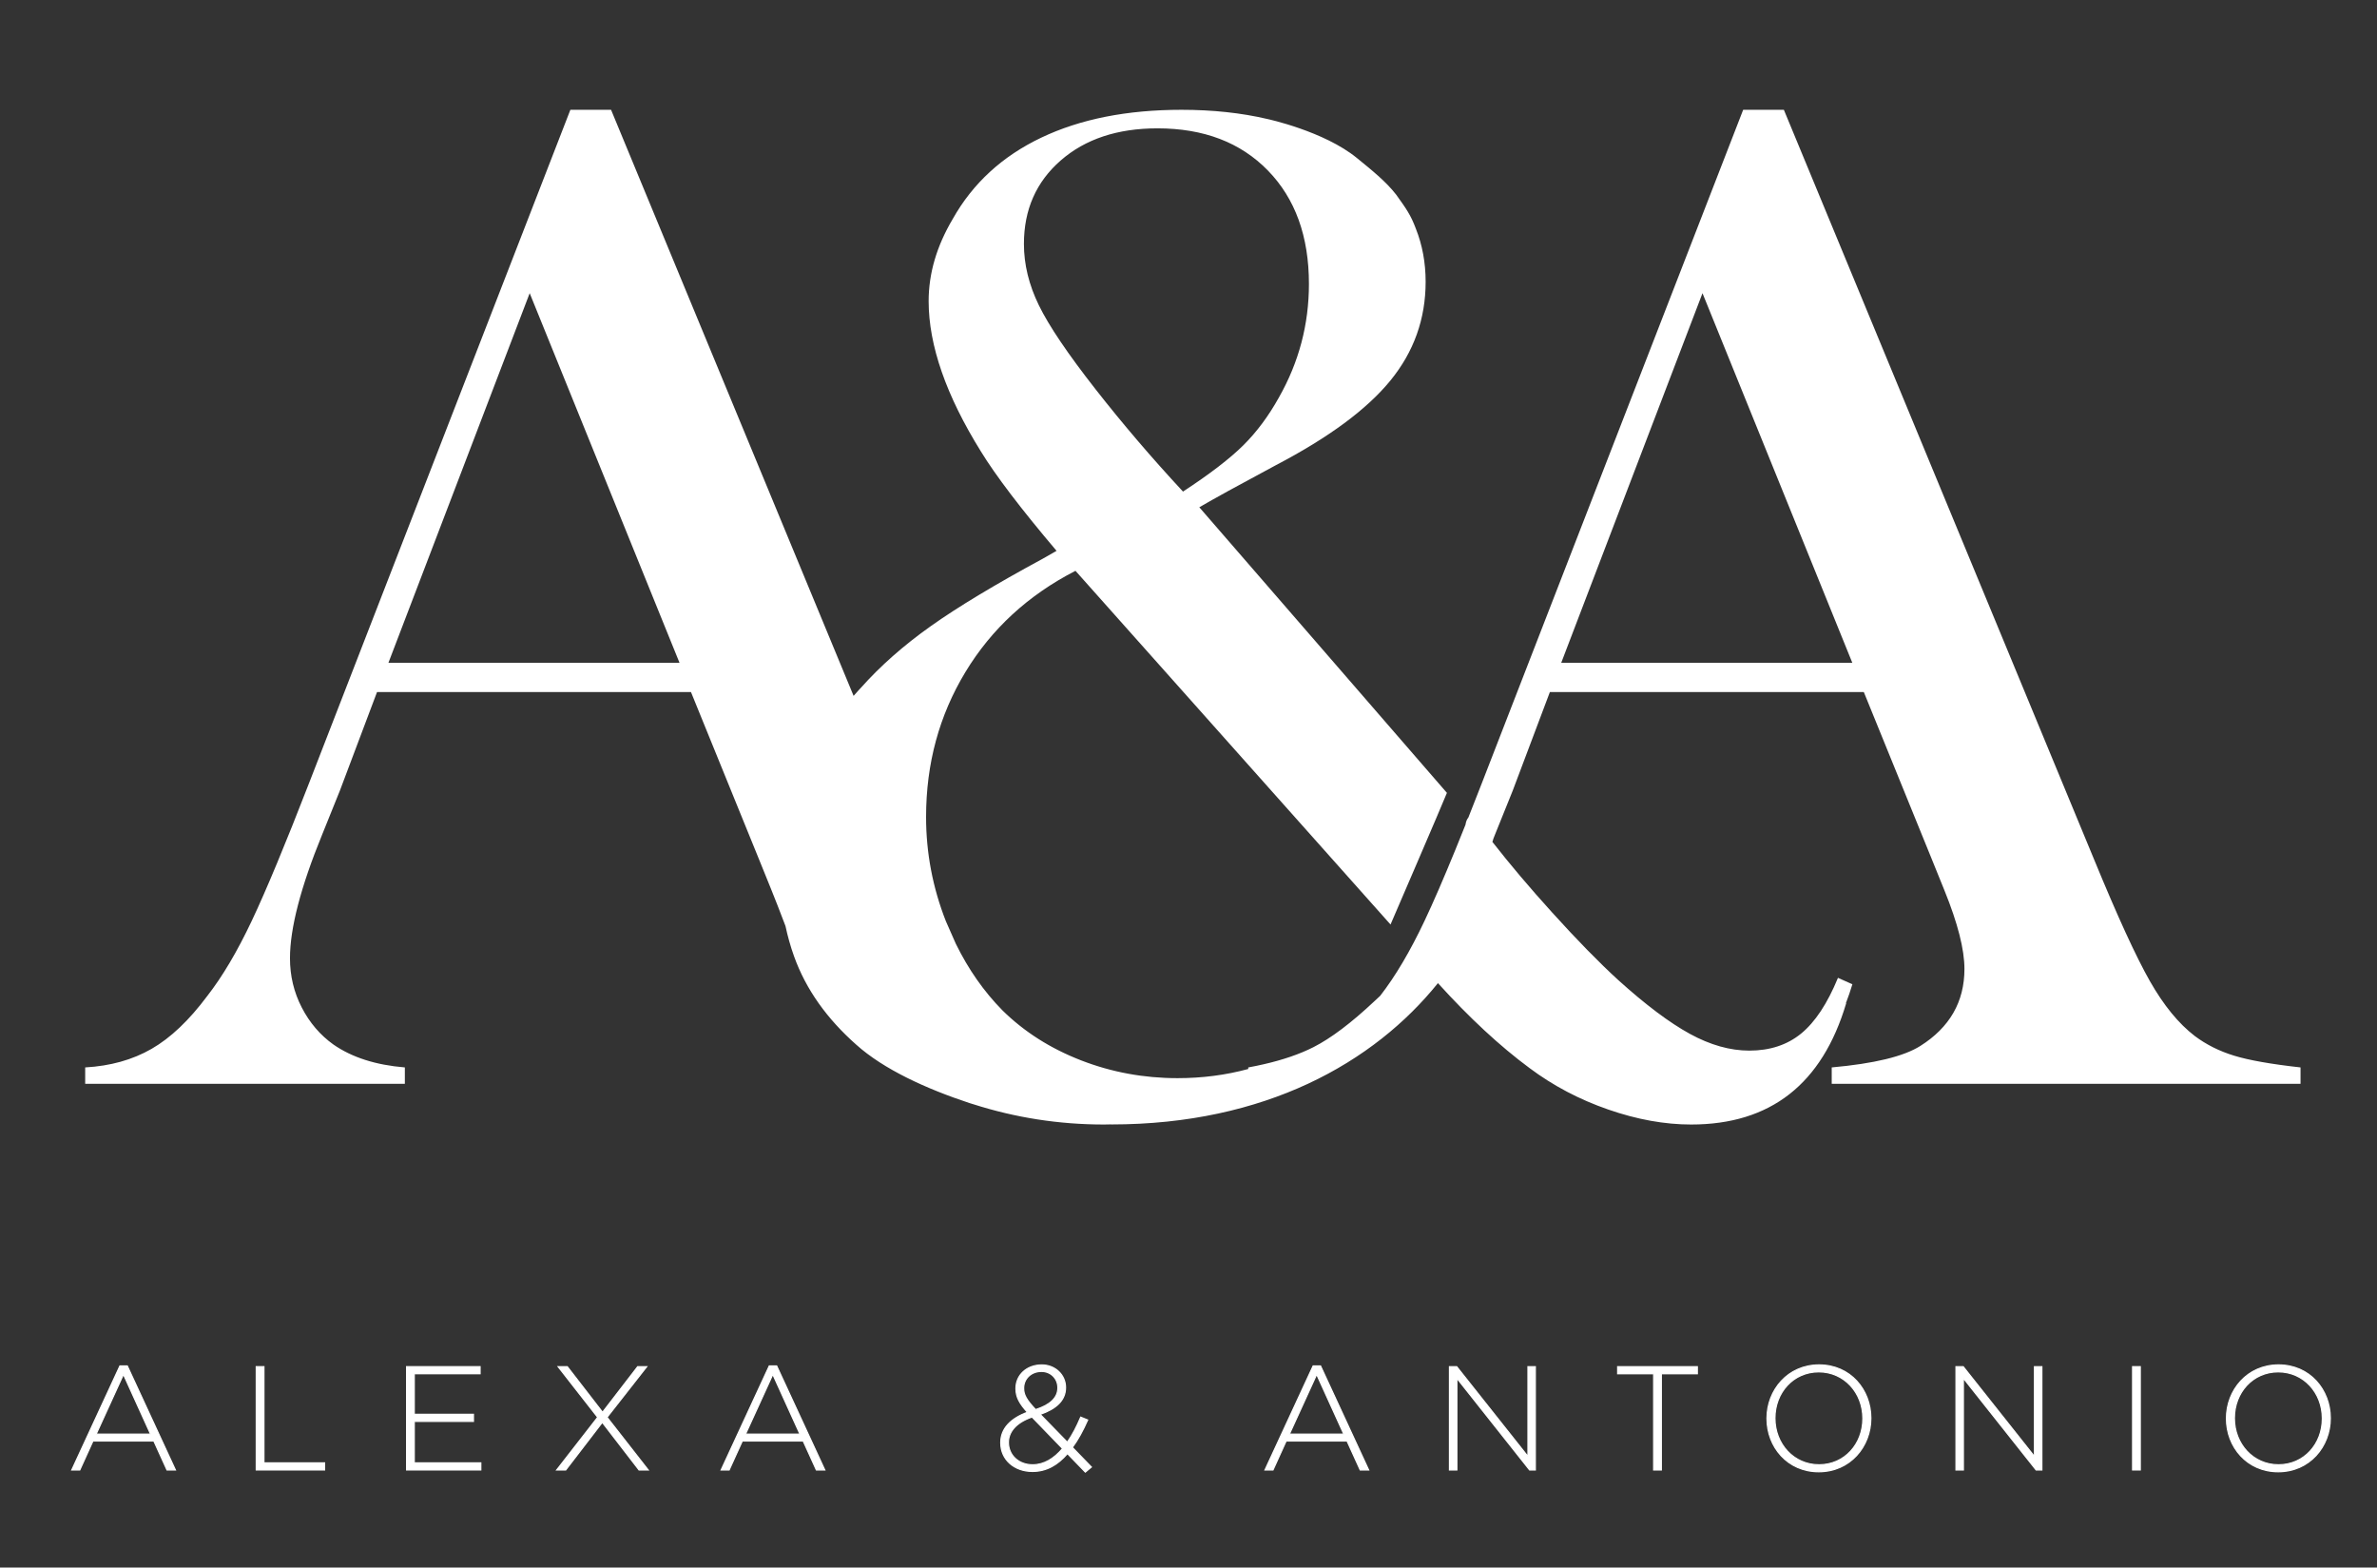 <?xml version="1.0" encoding="utf-8"?>
<!-- Generator: Adobe Illustrator 26.0.1, SVG Export Plug-In . SVG Version: 6.00 Build 0)  -->
<svg version="1.1" id="Layer_1" xmlns="http://www.w3.org/2000/svg" xmlns:xlink="http://www.w3.org/1999/xlink" x="0px" y="0px"
	 viewBox="0 0 1007.63 664.45" style="enable-background:new 0 0 1007.63 664.45;" xml:space="preserve">
<rect x="0" y="0" width="1007.63" height="664.45" fill="#333333" stroke="none"/>
<style type="text/css">
	.st0{fill:#FFFFFF;stroke:#FFFFFF;stroke-width:0.5;stroke-miterlimit:10;}
	.st1{fill:#FFFFFF;}
</style>
<g>
	<g>
		<path class="st0" d="M50.83,578.98h3.13l20.39,44.09h-3.56l-5.57-12.26H39.39l-5.57,12.26h-3.38L50.83,578.98z M63.84,607.88
			l-11.51-25.33l-11.57,25.33H63.84z"/>
		<path class="st0" d="M108.63,579.29h3.25v40.78h25.71v3h-28.96V579.29z"/>
		<path class="st0" d="M172.36,579.29h31.15v3h-27.9v17.2h25.08v3h-25.08v17.58h28.21v3h-31.46V579.29z"/>
		<path class="st0" d="M253.36,600.75L236.6,579.3h3.88l14.95,19.33l14.89-19.33h3.82l-16.82,21.45l17.45,22.33h-3.88l-15.57-20.2
			l-15.51,20.2h-3.82L253.36,600.75z"/>
		<path class="st0" d="M326.1,578.98h3.13l20.39,44.09h-3.56l-5.57-12.26h-25.83l-5.57,12.26h-3.38L326.1,578.98z M339.11,607.88
			l-11.51-25.33l-11.57,25.33H339.11z"/>
		<path class="st0" d="M452.5,616.13c-4.13,4.82-8.94,7.57-14.82,7.57c-7.69,0-13.45-5-13.45-12.13v-0.12
			c0-5.88,4.19-10.19,11.32-12.82c-3.31-3.69-4.88-6.38-4.88-10.01v-0.12c0-5.63,4.57-9.94,10.95-9.94c5.69,0,10.07,4.25,10.07,9.51
			v0.12c0,5.44-4.07,9.01-10.76,11.32l11.51,11.82c2.13-3,4-6.63,5.69-10.63l2.94,1.19c-2,4.5-4.13,8.44-6.5,11.63l8.07,8.32
			l-2.56,2.13L452.5,616.13z M450.44,614.01l-12.95-13.38c-6.94,2.38-10.01,6.44-10.01,10.7v0.12c0,5.32,4.25,9.44,10.26,9.44
			C442.62,620.89,446.81,618.26,450.44,614.01z M448.44,588.3v-0.12c0-3.88-3-6.88-6.94-6.88c-4.44,0-7.57,3.13-7.57,7.07v0.12
			c0,2.75,1.19,4.88,5.07,9.01C445.25,595.49,448.44,592.43,448.44,588.3z"/>
		<path class="st0" d="M556.65,578.98h3.13l20.39,44.09h-3.57l-5.57-12.26H545.2l-5.57,12.26h-3.38L556.65,578.98z M569.66,607.88
			l-11.51-25.33l-11.57,25.33H569.66z"/>
		<path class="st0" d="M614.44,579.29h3.06l30.21,38.09v-38.09h3.13v43.78h-2.44l-30.83-38.9v38.9h-3.13V579.29z"/>
		<path class="st0" d="M701,582.3h-15.26v-3h33.77v3h-15.26v40.78H701V582.3z"/>
		<path class="st0" d="M749.04,601.31v-0.12c0-11.95,8.82-22.64,22.08-22.64s21.95,10.57,21.95,22.52v0.12
			c0,11.95-8.82,22.64-22.08,22.64S749.04,613.26,749.04,601.31z M789.69,601.31v-0.12c0-10.82-7.88-19.7-18.7-19.7
			s-18.58,8.76-18.58,19.58v0.12c0,10.82,7.88,19.7,18.7,19.7S789.69,612.13,789.69,601.31z"/>
		<path class="st0" d="M829.16,579.29h3.06l30.21,38.09v-38.09h3.13v43.78h-2.44l-30.83-38.9v38.9h-3.13L829.16,579.29
			L829.16,579.29z"/>
		<path class="st0" d="M904.03,579.29h3.25v43.78h-3.25V579.29z"/>
		<path class="st0" d="M943.81,601.31v-0.12c0-11.95,8.82-22.64,22.08-22.64s21.95,10.57,21.95,22.52v0.12
			c0,11.95-8.82,22.64-22.08,22.64S943.81,613.26,943.81,601.31z M984.46,601.31v-0.12c0-10.82-7.88-19.7-18.7-19.7
			s-18.58,8.76-18.58,19.58v0.12c0,10.82,7.88,19.7,18.7,19.7S984.46,612.13,984.46,601.31z"/>
	</g>
</g>
<path id="XMLID_701_" class="st1" d="M947.05,447.47c-6.25-1.91-11.8-4.69-16.64-8.32c-6.86-5.24-13.21-13.01-19.06-23.29
	c-5.85-10.29-13.72-27.42-23.59-51.42L756.19,46.53h-17.24L628.24,331.77c-2.01,5.18-3.94,10.1-5.79,14.76
	c-0.66,0.79-1.04,1.82-1.21,3.03c-1.51,3.77-2.97,7.41-4.37,10.83c-5.01,12.24-9.34,22.22-12.98,29.91
	c-6.12,12.94-12.39,23.54-18.81,31.79c-0.82,0.77-1.62,1.52-2.4,2.24c-9.88,9.28-18.5,15.78-25.86,19.51
	c-5.87,2.98-12.94,5.4-21.18,7.28c-2.1,0.48-4.25,0.93-6.5,1.34v0.66c-9.47,2.56-19.46,3.88-29.99,3.88
	c-14.31,0-27.94-2.52-40.92-7.56c-12.98-5.04-24.07-12.1-33.28-21.17c-7.9-8.01-14.48-17.45-19.78-28.26
	c-1.35-3.01-2.76-6.21-4.23-9.6c-5.57-14.22-8.37-28.92-8.37-44.11c0-22.58,5.55-43.05,16.65-61.4
	c11.1-18.35,26.66-32.67,46.68-42.95l133.55,149.92c0.01-0.02,0.03-0.05,0.03-0.05s21.94-50.84,23.88-55.75L508.4,215.02
	c5.83-3.43,16.66-9.38,32.47-17.85c22.37-11.69,38.54-23.64,48.51-35.84c9.97-12.2,14.96-26.16,14.96-41.89
	c0-8.07-1.39-15.58-4.16-22.55c-2.19-5.84-4.01-8.34-8.32-14.37c-4.4-5.65-10.31-10.36-16.68-15.56
	c-13.9-11.36-37.88-16.51-37.88-16.51c-11.13-2.61-23.29-3.91-36.47-3.91c-23.09,0-42.9,3.93-59.42,11.8
	c-16.52,7.86-29.04,19.36-37.54,34.48c-6.81,11.49-10.21,23.09-10.21,34.79c0,18.75,7.4,40.03,22.2,63.82
	c6.31,10.28,16.98,24.3,32.02,42.05l-5.82,3.33c-20.14,10.89-35.97,20.42-47.48,28.58c-11.52,8.17-21.41,16.89-29.66,26.17
	c-0.16,0.18-1.32,1.37-3.07,3.4L259.03,46.53h-17.24L131.08,331.77c-10.09,26.01-18.2,45.52-24.35,58.53
	c-6.15,13.01-12.45,23.65-18.9,31.91c-7.67,10.28-15.53,17.75-23.59,22.38c-8.07,4.64-17.45,7.26-28.13,7.86v6.96h135.51v-6.96
	c-12.3-1.01-22.38-4.23-30.25-9.68c-5.65-4.03-10.13-9.27-13.46-15.73c-3.33-6.45-4.99-13.41-4.99-20.87
	c0-12.7,4.54-30.14,13.61-52.33l7.56-18.75l15.73-41.74h133.09l29.04,71.39l5.14,12.7c1.32,3.25,3.63,9.13,5.88,15.09
	c0.9,4.19,2.06,8.44,3.61,12.76c5.07,14.2,14.08,26.62,26.35,37.49c11.65,10.49,29.77,18.75,48.11,24.8
	c0.49,0.16,0.98,0.3,1.48,0.45c17.88,5.73,36.39,8.62,55.54,8.62c0.98,0,1.95-0.05,2.93-0.06c0,0.01,0.01,0.03,0.01,0.03
	c32.8,0,60.52-6.59,83.39-17.21h0c23.43-10.89,41.75-26.02,55.16-42.69c13.3,14.68,26.27,26.72,38.88,36.04
	c9.98,7.46,21.09,13.31,33.32,17.54c12.22,4.24,23.94,6.35,35.15,6.35c33.62,0,55.53-17.14,65.72-51.42l-0.12-0.05
	c0.98-2.56,1.92-5.19,2.74-7.98l-6.11-2.72c-4.48,10.89-9.68,18.75-15.58,23.59c-5.91,4.84-13.25,7.26-22,7.26
	c-8.15,0-16.55-2.37-25.21-7.11c-8.66-4.74-18.79-12.35-30.4-22.84c-8.15-7.46-17.47-16.99-27.96-28.59
	c-9.62-10.62-18.06-20.6-25.36-29.96c0.13-0.36,0.26-0.7,0.37-1c-0.02-0.01-0.03-0.03-0.05-0.04c0.26-0.66,0.5-1.29,0.77-1.95
	l7.56-18.75l15.73-41.74h133.09l29.04,71.39l5.14,12.7c5.64,13.91,8.47,25.01,8.47,33.27c0,13.91-6.25,24.8-18.75,32.67
	c-7.06,4.44-19.56,7.46-37.51,9.07v6.96h198.73v-6.96C962.68,451.06,953.3,449.39,947.05,447.47z M440.39,129.41
	c-4.23-8.67-6.34-17.34-6.34-26.01c0-14.52,5.2-26.32,15.6-35.39c10.4-9.07,24.07-13.61,41-13.61c19.59,0,35.19,5.95,46.8,17.85
	c11.61,11.9,17.42,27.93,17.42,48.1c0,17.14-4.24,33.17-12.71,48.09c-4.36,7.86-9.39,14.62-15.07,20.27
	c-5.69,5.65-14.22,12.2-25.6,19.66c-13.29-14.32-25.61-28.74-36.97-43.25C452.65,149.98,444.62,138.09,440.39,129.41z
	 M164.65,280.96l59.89-156.69l63.52,156.69H164.65z M661.81,280.96l59.89-156.69l63.52,156.69H661.81z"/>
</svg>
